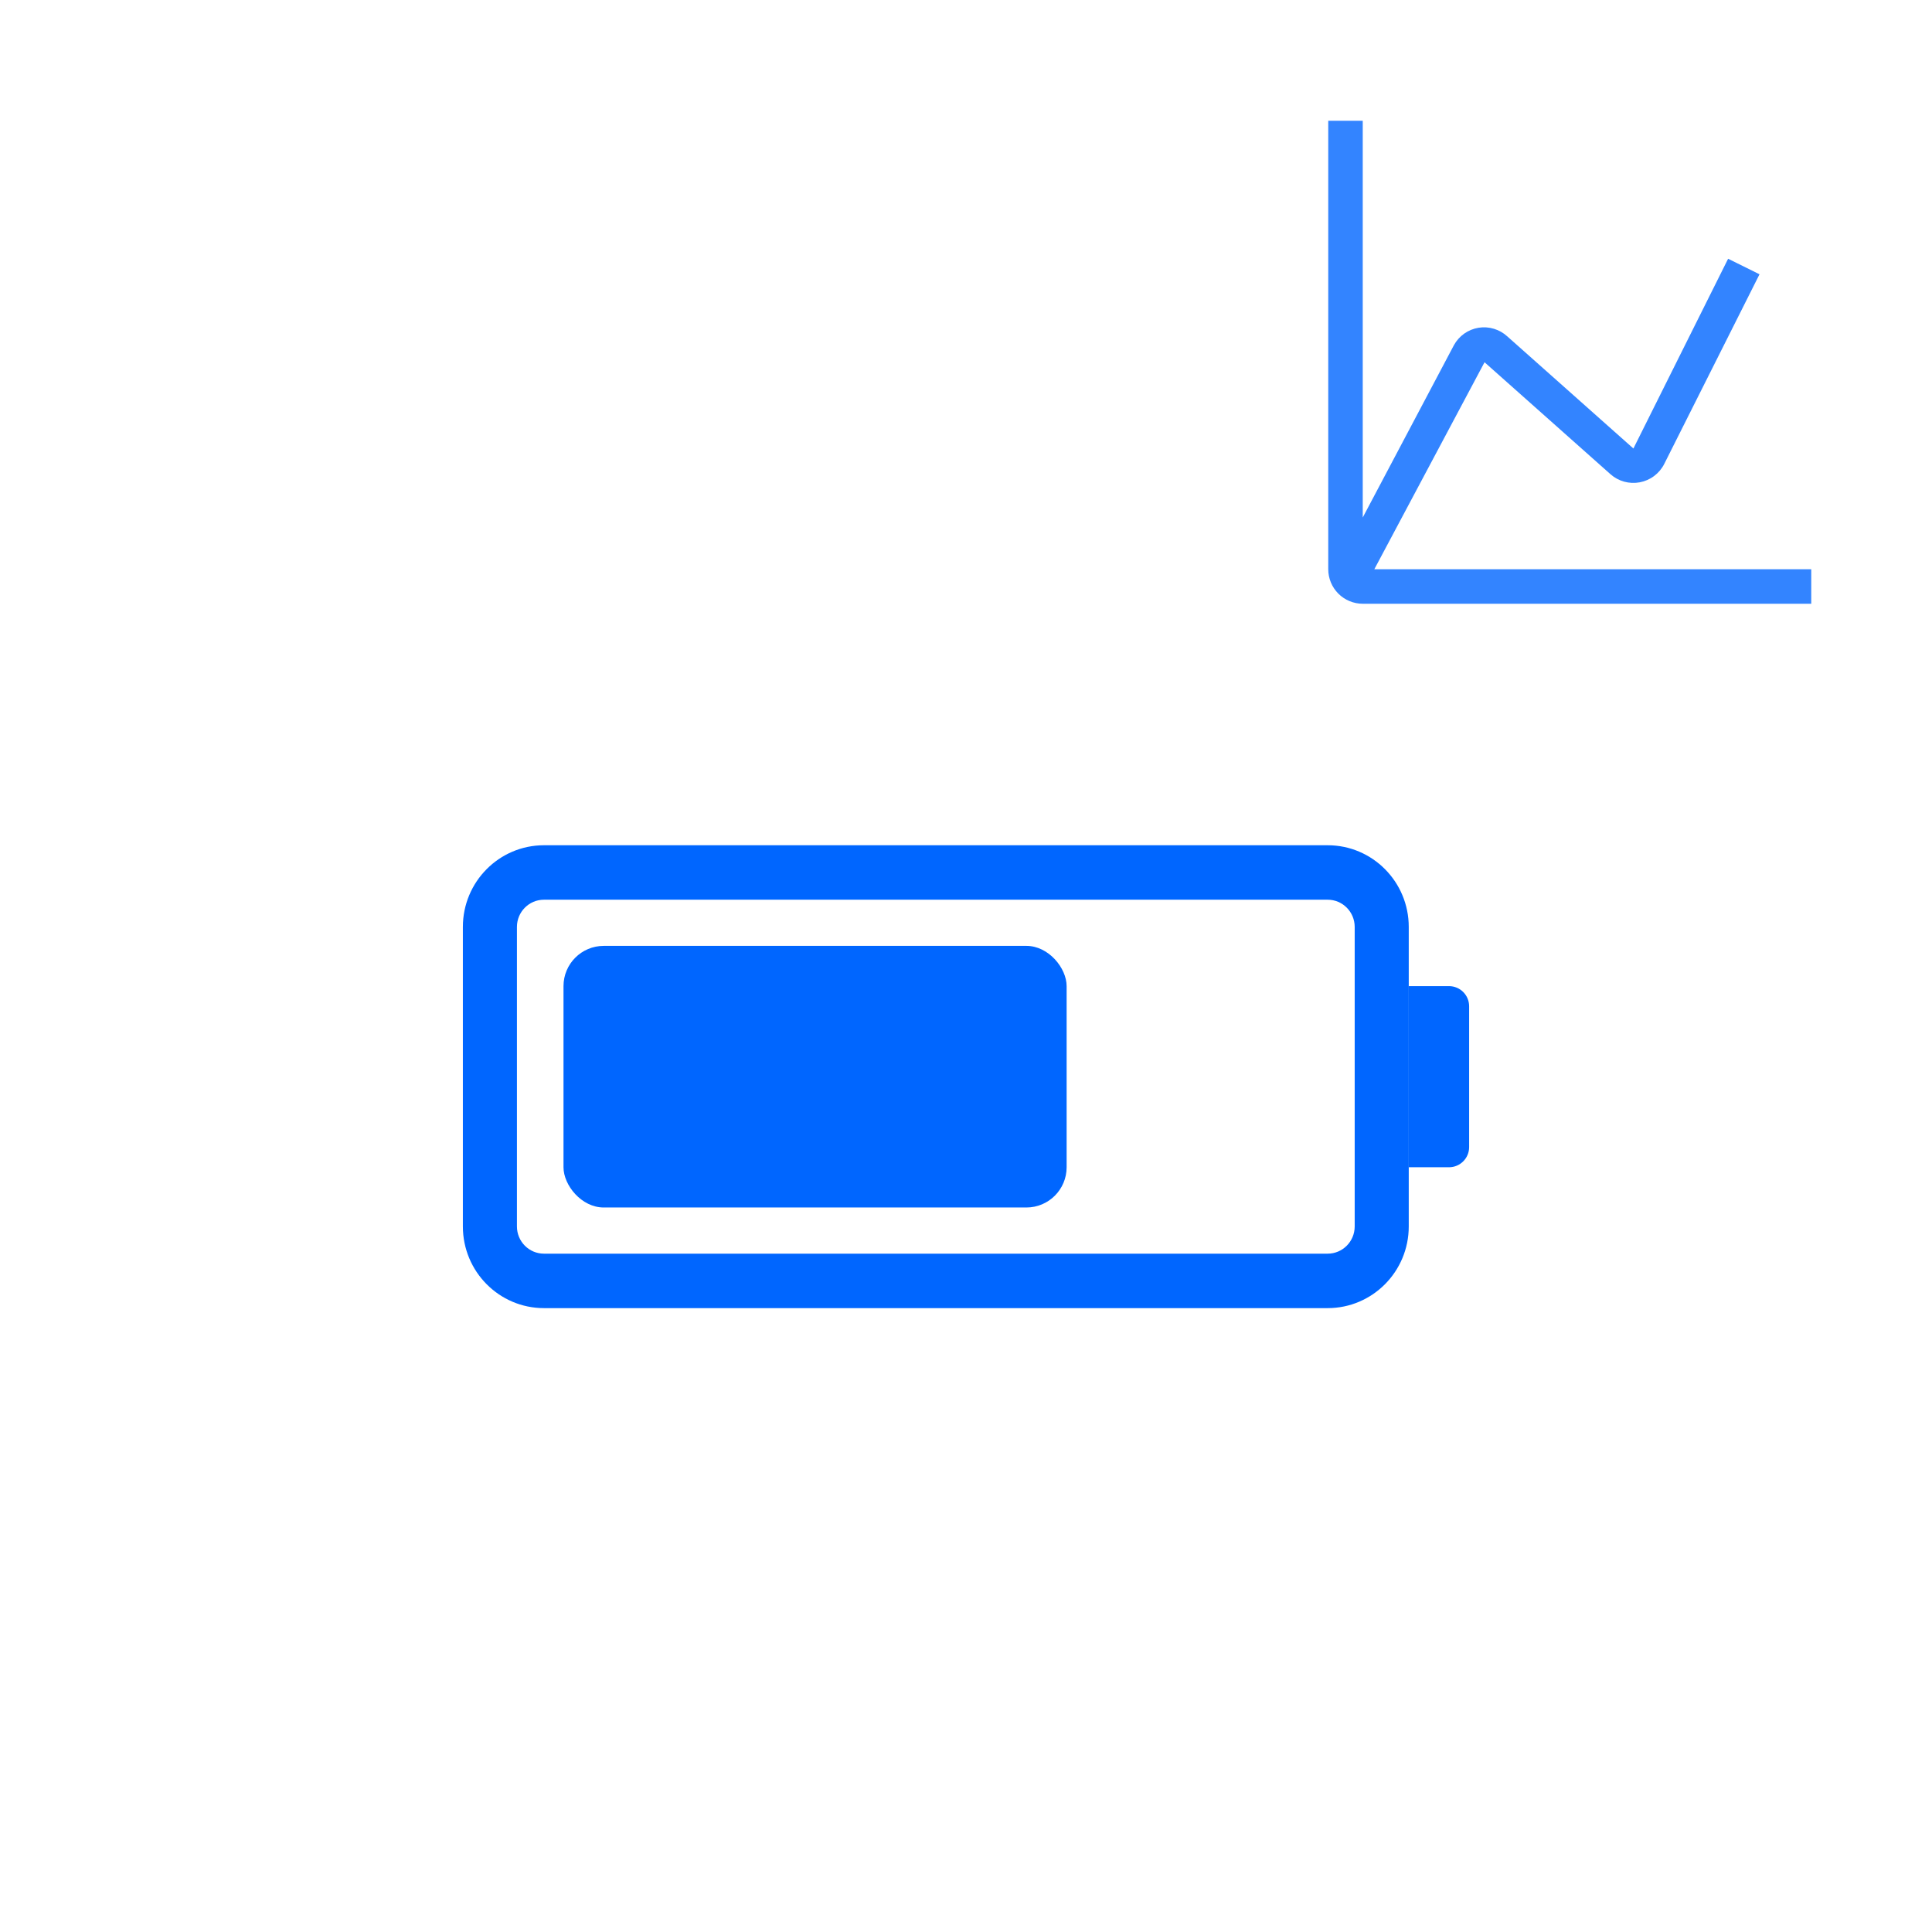 <svg width="96" height="96" viewBox="0 0 96 96" fill="none" xmlns="http://www.w3.org/2000/svg">
<rect x="28" y="47" width="25" height="13" rx="2" fill="#0066FF"/>
<path fill-rule="evenodd" clip-rule="evenodd" d="M23 46.059C23 43.817 24.804 42 27.029 42H65.971C68.196 42 70 43.817 70 46.059V60.941C70 63.183 68.196 65 65.971 65H27.029C24.804 65 23 63.183 23 60.941V46.059ZM27.029 44.706C26.287 44.706 25.686 45.312 25.686 46.059V60.941C25.686 61.688 26.287 62.294 27.029 62.294H65.971C66.713 62.294 67.314 61.688 67.314 60.941V46.059C67.314 45.312 66.713 44.706 65.971 44.706H27.029Z" fill="#0066FF"/>
<path d="M70 49H72C72.552 49 73 49.448 73 50V57C73 57.552 72.552 58 72 58H70V49Z" fill="#0066FF"/>
<path opacity="0.8" d="M68.289 28.286L73.766 18L80.023 23.563C80.219 23.737 80.452 23.864 80.705 23.934C80.957 24.003 81.222 24.014 81.48 23.966C81.74 23.917 81.985 23.809 82.196 23.65C82.407 23.491 82.579 23.285 82.697 23.049L87.429 13.629L85.869 12.857L81.163 22.286L74.906 16.723C74.715 16.545 74.486 16.414 74.236 16.338C73.987 16.262 73.723 16.244 73.466 16.286C73.212 16.328 72.97 16.427 72.759 16.575C72.549 16.724 72.374 16.918 72.249 17.143L67.714 25.714V6H66V28.286C66 28.74 66.181 29.176 66.502 29.498C66.824 29.819 67.26 30 67.714 30H90V28.286H68.289Z" fill="#0066FF"/>
</svg>
